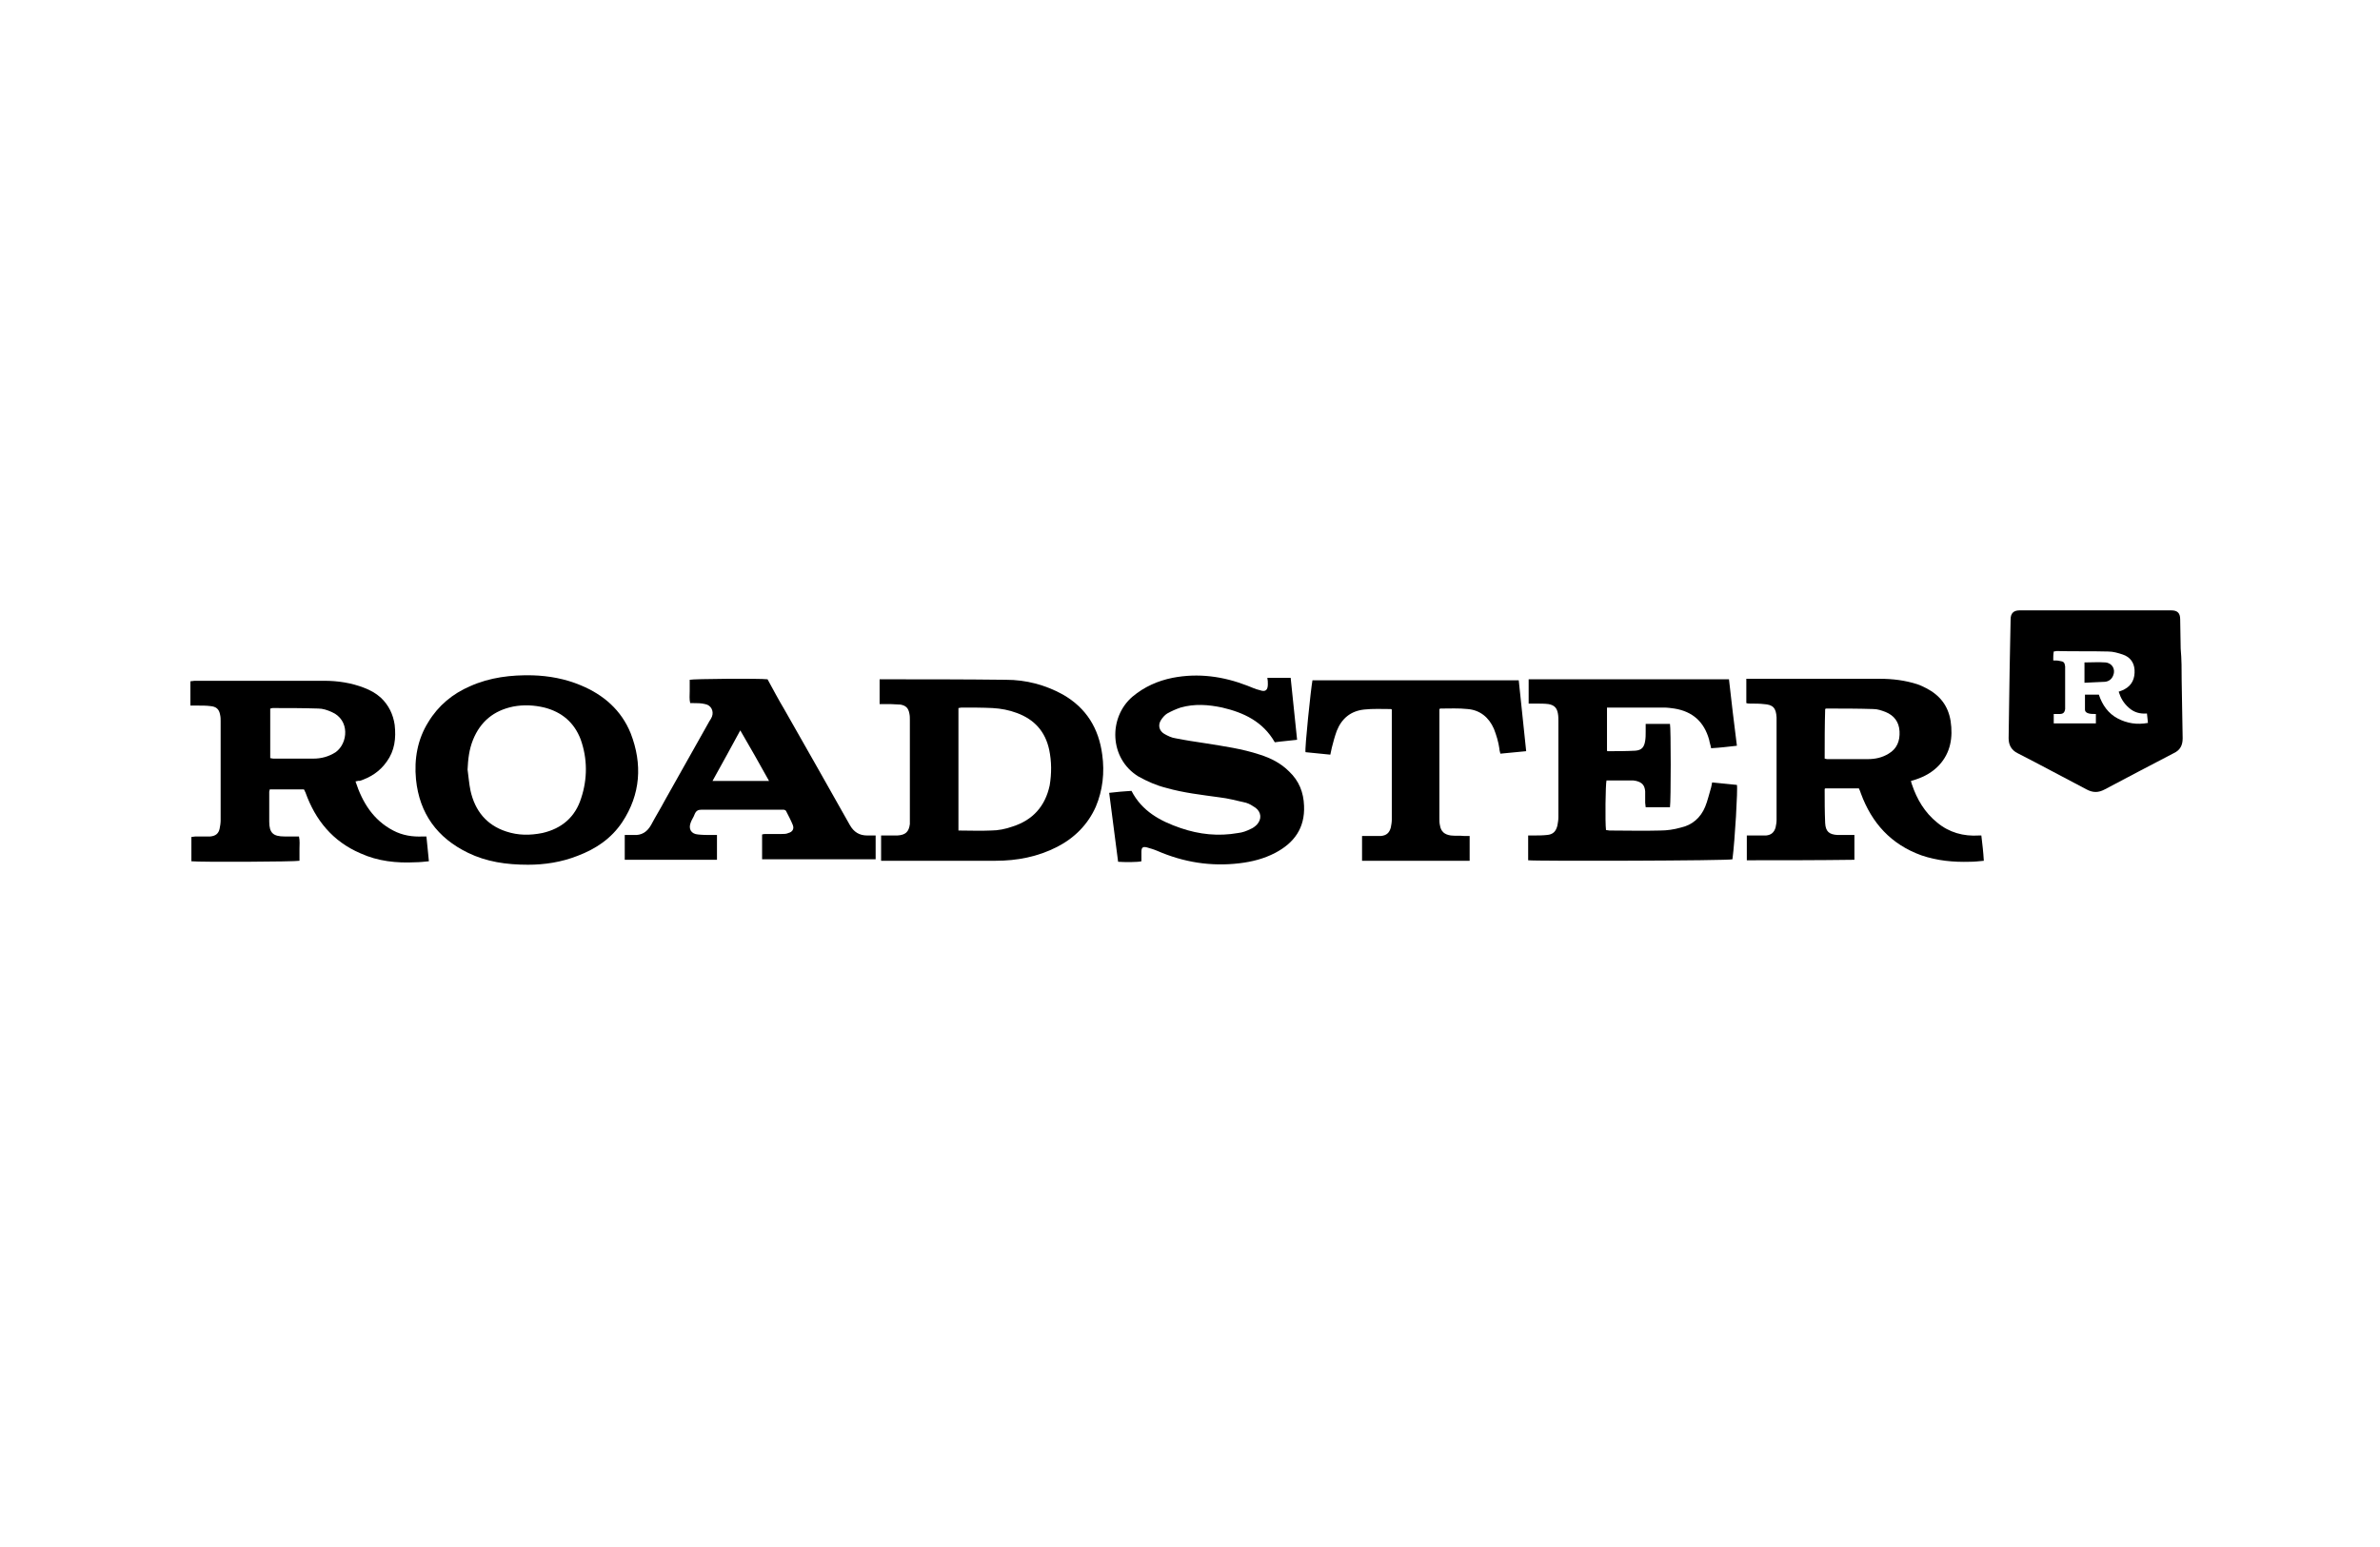 <?xml version="1.0" encoding="utf-8"?>
<!-- Generator: Adobe Illustrator 24.2.3, SVG Export Plug-In . SVG Version: 6.00 Build 0)  -->
<svg version="1.1" id="Layer_1" xmlns="http://www.w3.org/2000/svg" xmlns:xlink="http://www.w3.org/1999/xlink" x="0px" y="0px"
	 viewBox="0 0 480 312" style="enable-background:new 0 0 480 312;" xml:space="preserve">
<g>
	<g>
		<path d="M352.3,173.5c0-1.7,0-3.3,0-5c0.6,0,1.2,0,1.8,0c0.7,0,1.4,0,2.1,0c1-0.1,1.6-0.6,1.9-1.6c0.1-0.5,0.2-1,0.2-1.5
			c0-6.8,0-13.6,0-20.4c0-0.1,0-0.2,0-0.3c-0.1-1.9-0.7-2.6-2.6-2.7c-0.8-0.1-1.7-0.1-2.6-0.1c-0.3,0-0.6,0-0.9-0.1
			c0-1.6,0-3.2,0-4.9c0.4,0,0.7,0,1,0c8.7,0,17.3,0,26,0c2.5,0,5,0.3,7.5,1.1c0.6,0.2,1.2,0.5,1.8,0.8c2.7,1.4,4.4,3.5,4.9,6.6
			c0.5,3.3,0,6.4-2.3,8.9c-1.3,1.4-2.9,2.3-4.7,2.9c-0.3,0.1-0.6,0.2-1,0.3c0.1,0.3,0.1,0.5,0.2,0.7c1,3,2.6,5.7,5.1,7.7
			c2.4,2,5.3,2.8,8.4,2.6c0.1,0,0.3,0,0.5,0c0.2,1.7,0.4,3.3,0.5,5.1c-1,0.1-1.9,0.2-2.8,0.2c-3.3,0.1-6.6-0.2-9.8-1.3
			c-6.1-2.2-10-6.5-12.2-12.5c-0.1-0.3-0.2-0.6-0.4-1c-2.3,0-4.6,0-6.8,0c0,0.1-0.1,0.1-0.1,0.1c0,2.3,0,4.6,0.1,6.9
			c0.1,1.7,0.8,2.3,2.5,2.4c0.9,0,1.7,0,2.6,0c0.2,0,0.5,0,0.8,0c0,1.7,0,3.3,0,5C366.8,173.5,359.5,173.5,352.3,173.5z M368,153
			c0.2,0,0.3,0.1,0.5,0.1c2.7,0,5.4,0,8.2,0c1.5,0,2.9-0.3,4.2-1.1c1.7-1,2.3-2.6,2.2-4.5c-0.1-1.9-1.1-3.2-2.8-3.9
			c-0.8-0.3-1.6-0.6-2.5-0.6c-3.1-0.1-6.3-0.1-9.4-0.1c-0.1,0-0.2,0-0.3,0.1C368,146.2,368,149.6,368,153z"/>
		<path d="M71.7,157.6c1.4,4.3,3.6,7.8,7.6,9.9c1.9,1,3.9,1.3,6,1.2c0.2,0,0.4,0,0.7,0c0.2,1.6,0.3,3.3,0.5,5
			c-1,0.1-1.9,0.2-2.7,0.2c-3.8,0.2-7.6-0.2-11.1-1.8c-5.6-2.4-9.1-6.7-11.1-12.3c-0.1-0.1-0.1-0.3-0.2-0.4c0-0.1-0.1-0.1-0.1-0.2
			c-2.3,0-4.5,0-6.9,0c0,0.2-0.1,0.3-0.1,0.5c0,2,0,4,0,6c0,2.3,0.8,3,3.1,3c0.9,0,1.9,0,2.9,0c0.2,0.9,0.1,1.7,0.1,2.5s0,1.6,0,2.4
			c-0.7,0.2-20.1,0.3-21.8,0.1c0-1.6,0-3.2,0-4.9c0.3,0,0.5-0.1,0.8-0.1c1,0,2,0,3,0c1.1-0.1,1.7-0.6,1.9-1.6
			c0.1-0.5,0.2-1.1,0.2-1.6c0-6.7,0-13.3,0-20c0-0.4,0-0.9-0.1-1.3c-0.2-1.2-0.8-1.7-2-1.8c-0.8-0.1-1.6-0.1-2.5-0.1
			c-0.5,0-0.9,0-1.5,0c0-1.7,0-3.3,0-4.9c0.3,0,0.6-0.1,0.8-0.1c8.7,0,17.5,0,26.2,0c2.7,0,5.4,0.4,8,1.4c1.3,0.5,2.4,1.1,3.4,2
			c1.6,1.5,2.5,3.4,2.8,5.5c0.3,2.7,0,5.2-1.6,7.4c-1.4,2-3.3,3.2-5.5,3.9C72.5,157.4,72.2,157.5,71.7,157.6z M54.5,142.9
			c0,3.3,0,6.7,0,10c0.2,0,0.4,0.1,0.6,0.1c2.7,0,5.4,0,8.1,0c1.6,0,3.1-0.4,4.5-1.3c2.5-1.8,2.9-6.5-0.8-8.1
			c-0.9-0.4-1.8-0.7-2.7-0.7c-3.1-0.1-6.1-0.1-9.2-0.1C54.8,142.8,54.7,142.9,54.5,142.9z"/>
		<path d="M308.2,173.5c0-1.7,0-3.3,0-5c0.3,0,0.6,0,1,0c0.9,0,1.9,0,2.8-0.1c1.2-0.1,1.8-0.7,2.1-1.9c0.1-0.6,0.2-1.1,0.2-1.7
			c0-6.4,0-12.9,0-19.3c0-0.5,0-1.1-0.1-1.6c-0.2-1.2-0.8-1.7-1.9-1.9c-0.8-0.1-1.6-0.1-2.4-0.1c-0.5,0-1,0-1.6,0c0-1.7,0-3.3,0-4.9
			c13.4,0,26.9,0,40.4,0c0.5,4.4,1,8.8,1.6,13.4c-1.8,0.2-3.4,0.4-5.2,0.5c-0.1-0.6-0.3-1.1-0.4-1.7c-1-3.6-3.3-5.7-7-6.3
			c-0.7-0.1-1.4-0.2-2.2-0.2c-3.6,0-7.1,0-10.7,0c-0.2,0-0.4,0-0.7,0c0,2.9,0,5.8,0,8.7l0.1,0.1c1.9,0,3.7,0,5.6-0.1
			c1.3-0.1,1.8-0.7,2-2c0.1-0.6,0.1-1.2,0.1-1.8c0-0.5,0-1,0-1.6c1.7,0,3.3,0,4.9,0c0.2,0.7,0.2,15.6,0,16.8c-1.6,0-3.2,0-4.9,0
			c0-0.3-0.1-0.6-0.1-0.9c0-0.8,0-1.5,0-2.3c-0.1-1.2-0.6-1.8-1.8-2.1c-0.2,0-0.4-0.1-0.6-0.1c-1.8,0-3.6,0-5.4,0
			c-0.2,0.7-0.3,8.5-0.1,10c0.2,0,0.5,0.1,0.7,0.1c3.4,0,6.8,0.1,10.2,0c1.4,0,2.8-0.2,4.2-0.6c2.3-0.5,4-2,4.9-4.2
			c0.5-1.2,0.8-2.6,1.2-3.9c0.1-0.3,0.1-0.6,0.2-1c1.7,0.2,3.3,0.3,5,0.5c0.2,0.7-0.4,11.2-0.9,15
			C348.8,173.6,309.7,173.7,308.2,173.5z"/>
		<path d="M440,137.2c0.1,3.9,0.1,7.8,0.2,11.7c0,1.4-0.5,2.4-1.8,3c-4.6,2.4-9.2,4.8-13.9,7.3c-1.3,0.7-2.4,0.7-3.7,0
			c-4.6-2.4-9.2-4.9-13.9-7.3c-1.2-0.6-1.8-1.6-1.8-3c0.1-4.6,0.1-9.2,0.2-13.7c0.1-3.4,0.1-6.9,0.2-10.3c0-1.2,0.6-1.8,1.8-1.8
			c10.2,0,20.4,0,30.6,0c1.2,0,1.8,0.5,1.8,1.8c0,2,0.1,3.9,0.1,5.9C440,133,440,135.1,440,137.2L440,137.2z M414.1,133.2
			c0.5,0,0.9,0,1.3,0.1c0.8,0.1,1,0.3,1.1,1.1c0,0.2,0,0.4,0,0.6c0,2.4,0,4.9,0,7.3c0,0.2,0,0.4,0,0.7c-0.1,0.7-0.4,1-1.1,1
			c-0.4,0-0.8,0-1.2,0c0,0.7,0,1.3,0,1.9c2.9,0,5.7,0,8.5,0c0-0.4,0-0.7,0-1s0-0.6,0-0.9c-0.6,0-1,0-1.4-0.1s-0.8-0.3-0.8-0.8
			c0-1,0-2,0-3c1,0,1.9,0,2.8,0c0.7,2.1,1.9,3.8,3.8,4.8s3.9,1.3,6.1,0.9c-0.1-0.7-0.1-1.3-0.2-1.9c-1.4,0.1-2.6-0.2-3.7-1.2
			c-1-0.9-1.6-1.9-2-3.2c0.5-0.2,0.9-0.3,1.2-0.5c1.5-0.8,2.1-2.2,2-3.9c-0.1-1.5-0.9-2.6-2.4-3.1c-0.9-0.3-1.9-0.6-2.9-0.6
			c-3.5-0.1-7,0-10.4-0.1c-0.2,0-0.4,0.1-0.6,0.1C414.1,132,414.1,132.6,414.1,133.2z"/>
		<path d="M255.6,136.7c1.6,0,3.2,0,4.7,0c0.4,4.2,0.9,8.3,1.3,12.5c-1.6,0.2-3.1,0.3-4.5,0.5c-2.4-4.2-6.3-6-10.6-7
			c-2.8-0.6-5.6-0.8-8.4,0c-0.9,0.3-1.8,0.7-2.7,1.2c-0.5,0.3-1,0.9-1.3,1.4c-0.6,1-0.3,2.1,0.7,2.7c0.7,0.4,1.5,0.8,2.3,0.9
			c2,0.4,4,0.7,6,1c3.7,0.6,7.4,1.1,11,2.3c2.2,0.7,4.2,1.7,5.9,3.4c2,1.9,2.9,4.2,3,6.9c0.2,4.5-2,7.5-5.8,9.5
			c-2.3,1.2-4.7,1.8-7.2,2.1c-5.8,0.7-11.3-0.2-16.6-2.5c-0.7-0.3-1.4-0.5-2.1-0.7c-0.8-0.2-1.1,0-1.1,0.9c0,0.6,0,1.3,0,1.9
			c-0.7,0.2-3.4,0.2-4.7,0.1c-0.6-4.6-1.2-9.2-1.8-13.9c1.6-0.2,3-0.3,4.5-0.4c2.1,4.1,5.8,6.1,9.9,7.5c3.8,1.3,7.6,1.7,11.6,1
			c0.9-0.1,1.7-0.4,2.5-0.8c0.5-0.2,0.9-0.5,1.3-0.9c1-1.1,0.9-2.5-0.3-3.4c-0.6-0.4-1.2-0.8-1.9-1c-1.8-0.4-3.6-0.9-5.4-1.1
			c-3.6-0.5-7.2-0.9-10.7-1.9c-2-0.5-3.8-1.3-5.6-2.3c-5.9-3.6-6.1-11.9-1.2-16.1c2.4-2,5.1-3.2,8.1-3.8c5.2-1,10.2-0.3,15.1,1.6
			c0.8,0.3,1.6,0.7,2.5,0.9c1.1,0.4,1.6,0,1.6-1.2C255.7,137.6,255.7,137.2,255.6,136.7z"/>
		<path d="M106.5,174.4c-4.4,0-8.4-0.6-12.1-2.4c-6.2-3-9.8-7.9-10.5-14.8c-0.4-4.1,0.3-8.1,2.5-11.6c2-3.3,4.9-5.7,8.4-7.2
			c4-1.8,8.3-2.3,12.6-2.2c3.3,0.1,6.6,0.7,9.7,2c4.6,1.9,8.2,5,10.1,9.7c2.4,6.2,2,12.3-1.7,17.9c-2.2,3.3-5.3,5.4-9,6.8
			C113.2,173.9,109.8,174.4,106.5,174.4z M94.3,155.2c0.2,1.4,0.3,2.9,0.6,4.3c0.9,4,3.2,6.9,7.2,8.2c2.4,0.8,4.8,0.8,7.3,0.3
			c3.9-0.9,6.6-3.2,7.8-7c1.3-3.9,1.3-8-0.1-11.9c-1.3-3.4-3.8-5.5-7.3-6.4c-2.1-0.5-4.2-0.6-6.3-0.2c-3.9,0.8-6.6,3-8.1,6.7
			C94.6,151.2,94.4,153.1,94.3,155.2z"/>
		<path d="M307.8,151.5c-1.8,0.2-3.4,0.3-5.2,0.5c-0.1-0.4-0.2-0.7-0.2-1c-0.2-1.4-0.6-2.7-1.1-4c-1-2.3-2.8-3.8-5.3-4
			c-1.8-0.2-3.7-0.1-5.5-0.1c-0.1,0-0.1,0.1-0.2,0.1c0,0.3,0,0.6,0,0.9c0,7,0,14.1,0,21.1c0,0.5,0,1,0.1,1.4
			c0.2,1.3,0.9,1.9,2.2,2.1c0.9,0.1,1.8,0,2.7,0.1c0.3,0,0.7,0,1.1,0c0,1.7,0,3.4,0,5c-7.3,0-14.5,0-21.7,0c0-1.7,0-3.3,0-5
			c0.4,0,0.7,0,1,0c0.9,0,1.9,0,2.8,0c1.1-0.1,1.7-0.6,2-1.7c0.1-0.5,0.2-1.1,0.2-1.6c0-7.1,0-14.3,0-21.4c0-0.3,0-0.6,0-0.8
			c-0.1-0.1-0.2-0.1-0.2-0.1c-1.8,0-3.6-0.1-5.4,0.1c-2.7,0.3-4.5,1.8-5.5,4.3c-0.4,1.1-0.7,2.2-1,3.4c-0.1,0.4-0.2,0.9-0.3,1.4
			c-1.7-0.2-3.3-0.3-5-0.5c-0.2-0.6,1.1-13,1.4-14.5c13.8,0,27.7,0,41.6,0C306.8,141.9,307.3,146.6,307.8,151.5z"/>
		<path d="M420.4,133.6c1.4,0,2.8-0.1,4.2,0c1.4,0.1,2.1,1.4,1.6,2.6c-0.3,0.8-0.9,1.2-1.6,1.3c-1.4,0.1-2.8,0.1-4.2,0.2
			C420.4,136.3,420.4,135,420.4,133.6z"/>
	</g>
	<path d="M176.7,168.5c-0.7,0-1.2,0-1.8,0c-1.6,0-2.7-0.7-3.5-2.1c-4.4-7.8-8.8-15.6-13.2-23.3c-1.2-2-2.3-4.1-3.4-6.1
		c-1.5-0.2-15-0.1-15.7,0.1c0,0.8,0,1.6,0,2.3c0,0.8-0.1,1.6,0.1,2.4c0.2,0,0.4,0,0.5,0c0.9,0,1.7,0,2.5,0.2
		c1.2,0.2,1.8,1.4,1.4,2.5c-0.1,0.3-0.3,0.6-0.5,0.9c-3,5.3-6,10.7-9,16c-0.9,1.7-1.9,3.3-2.8,5c-0.8,1.4-1.9,2.1-3.5,2
		c-0.6,0-1.2,0-1.8,0c0,1.8,0,3.4,0,5c6.3,0,12.4,0,18.6,0c0-1.7,0-3.3,0-5c-0.4,0-0.7,0-1.1,0c-0.9,0-1.8,0-2.7-0.1
		c-1.4-0.1-2-1.1-1.5-2.4c0.2-0.6,0.6-1.1,0.8-1.7c0.3-0.7,0.7-0.9,1.4-0.9c5.3,0,10.6,0,15.8,0c0.2,0,0.4,0,0.7,0
		c0.2,0,0.4,0.1,0.5,0.2c0.5,1,1,1.9,1.4,2.9c0.3,0.8-0.1,1.4-0.9,1.6c-0.4,0.2-0.9,0.2-1.4,0.2c-1,0-2.1,0-3.1,0
		c-0.2,0-0.5,0-0.8,0.1c0,1.7,0,3.3,0,5c0.4,0,0.8,0,1.2,0c7.3,0,14.4,0,21.7,0v-4.8H176.7z M143.7,157.5c1.9-3.4,3.7-6.7,5.6-10.2
		c2,3.4,3.9,6.8,5.8,10.2C151.2,157.5,147.5,157.5,143.7,157.5z"/>
	<path d="M222.3,152.2c-0.7-5.3-3.2-9.4-7.9-12.1c-3.6-2-7.5-3-11.5-3c-8.3-0.1-16.6-0.1-24.9-0.1l0,0h-0.2h-0.1h-0.3v5h0.2l0,0
		c0,0,0,0,0.1,0h0.2l0,0c0.6,0,1.2,0,1.7,0c0.7,0,1.3,0.1,2,0.1c1.1,0.2,1.6,0.7,1.8,1.8c0.1,0.4,0.1,0.9,0.1,1.3
		c0,6.7,0,13.4,0,20.1c0,0.3,0,0.6,0,0.9c-0.2,1.6-0.9,2.2-2.5,2.3c-1.2,0-2.1,0-3.3,0v5.1c0.4,0,0.5,0,0.9,0c7.4,0,14.8,0,22.2,0
		c4.3,0,8.5-0.8,12.4-2.8c3.5-1.8,6.2-4.5,7.8-8.1C222.4,159.4,222.8,155.8,222.3,152.2z M211.7,158.4c-0.9,4.2-3.4,7-7.5,8.3
		c-1.4,0.5-2.9,0.8-4.4,0.8c-2.1,0.1-4.2,0-6.5,0c0-8.2,0-16.4,0-24.7c0.2,0,0.4-0.1,0.6-0.1c2.1,0,4.2,0,6.3,0.1
		c1.7,0.1,3.3,0.4,4.9,1c3.5,1.3,5.7,3.7,6.5,7.4C212.1,153.6,212.1,156,211.7,158.4z"/>
</g>
</svg>
